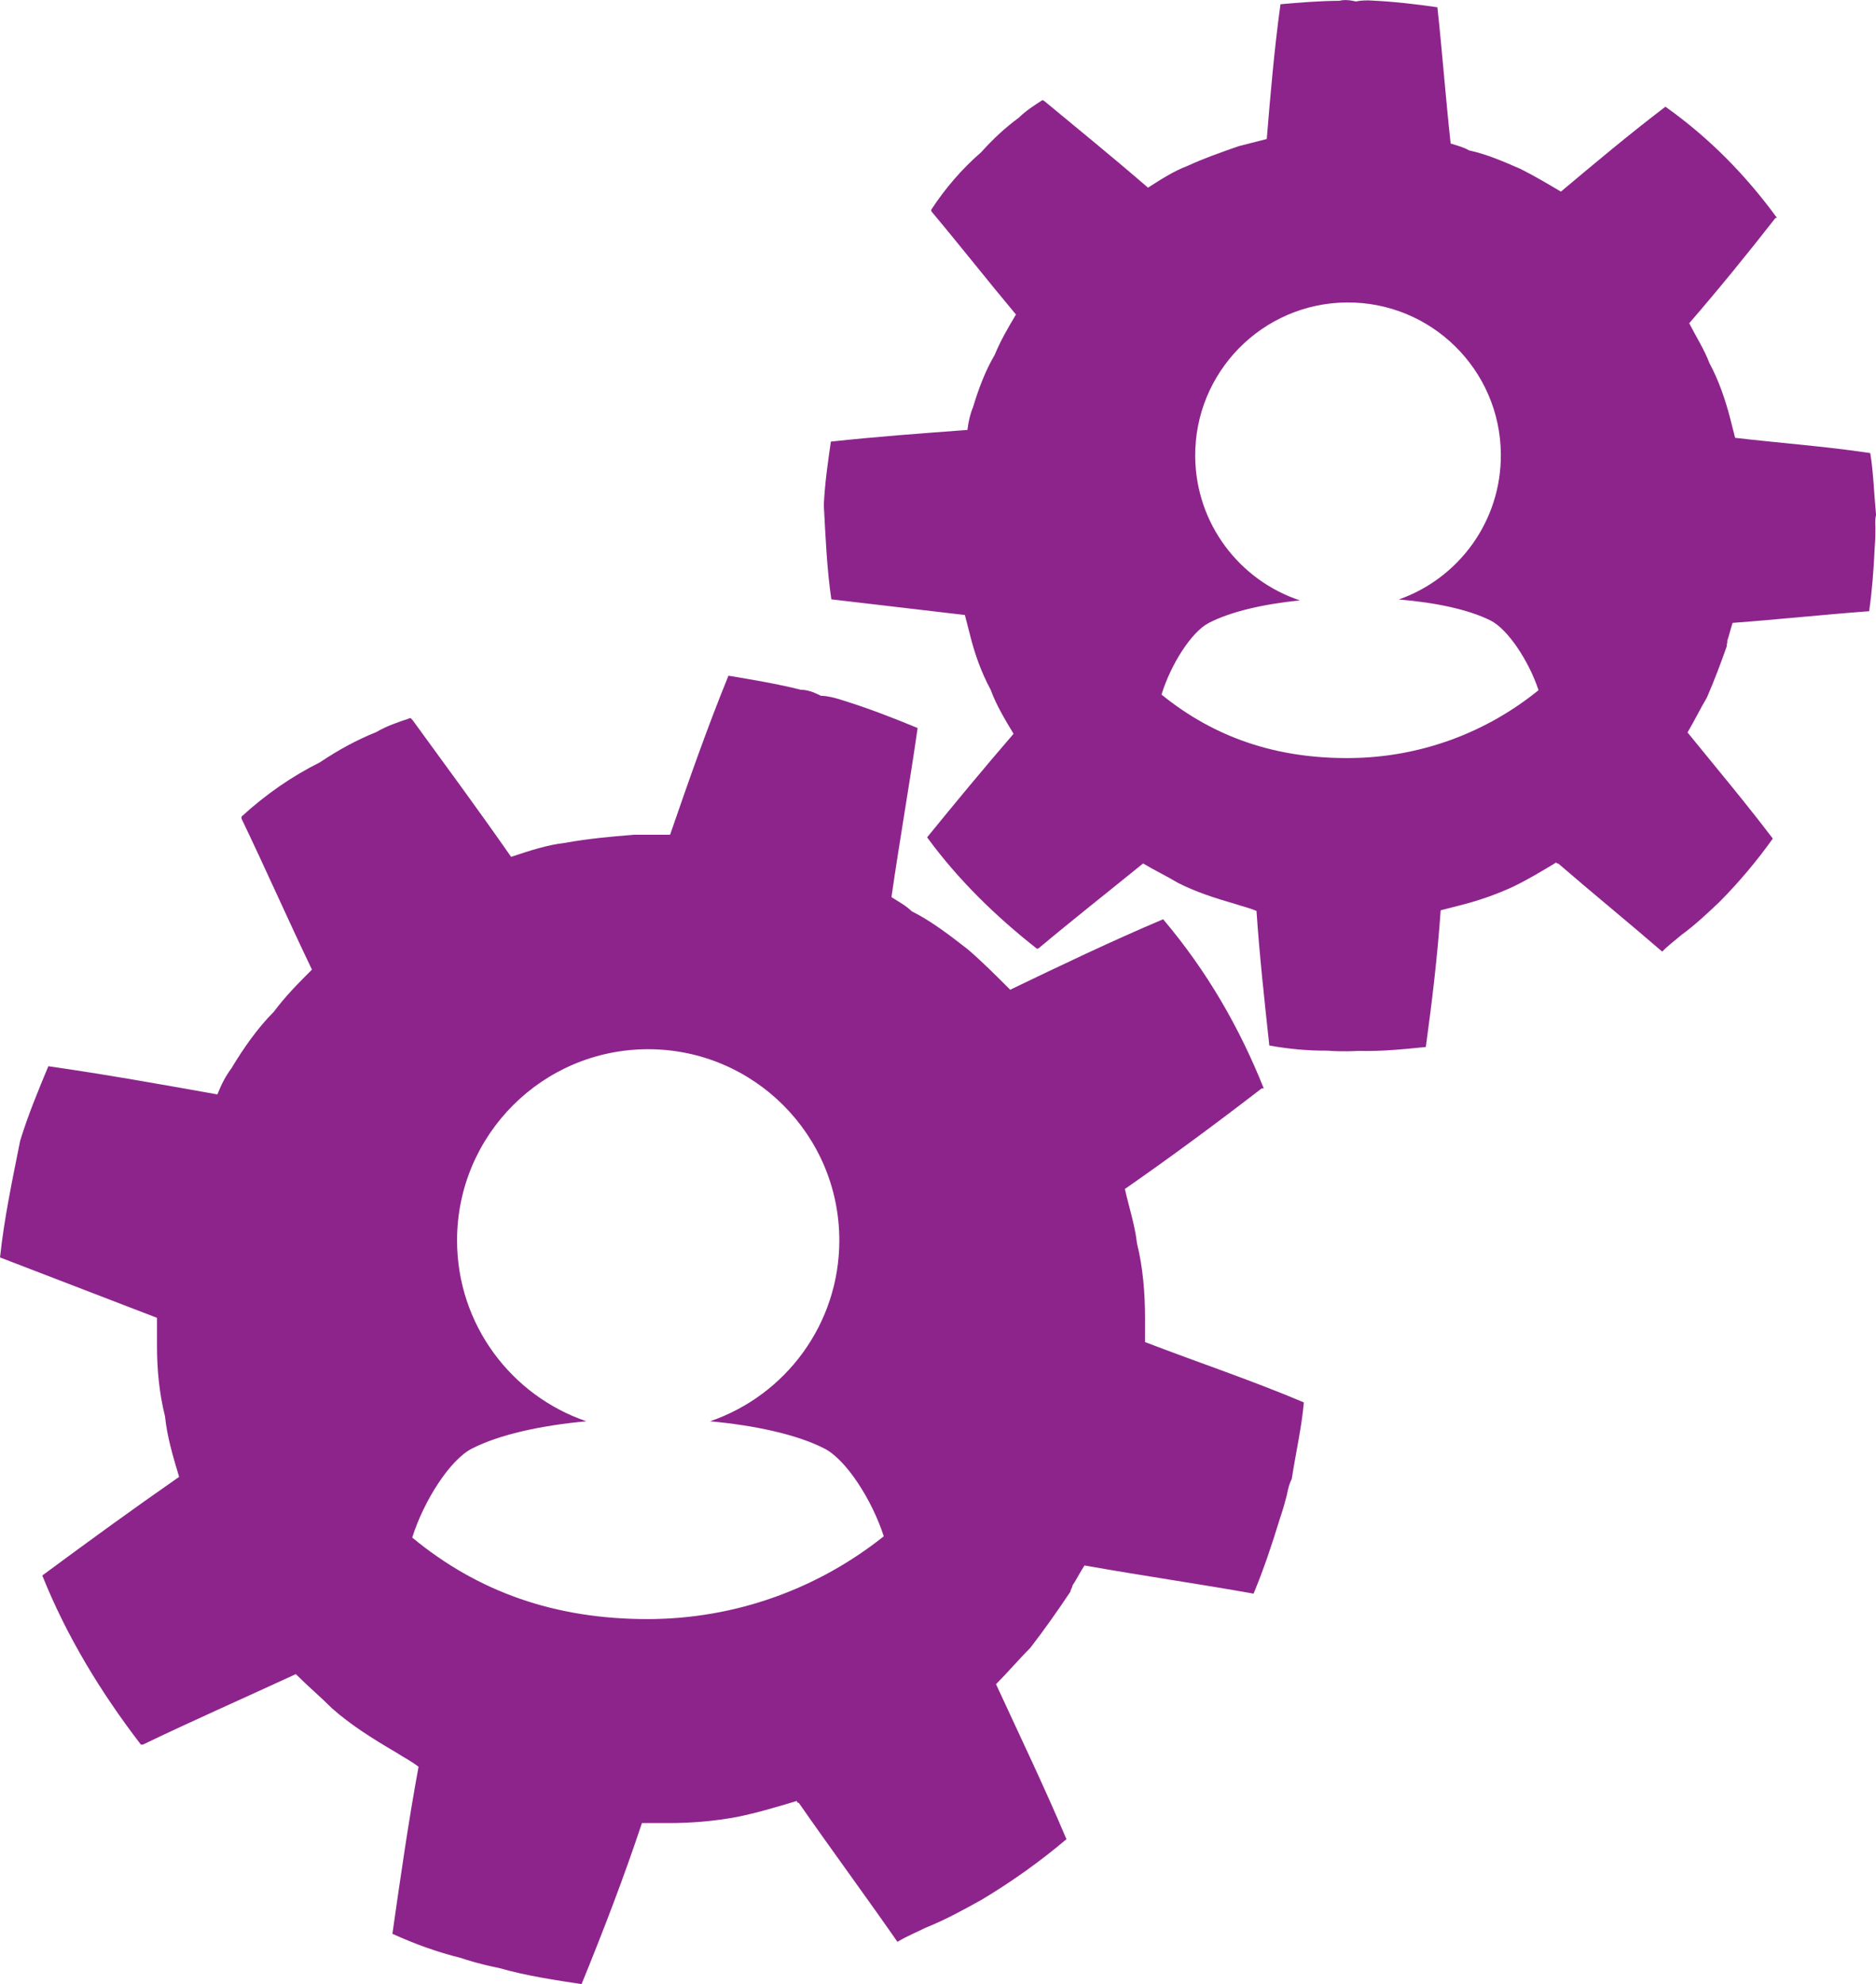 <?xml version="1.0" encoding="UTF-8"?>
<svg xmlns="http://www.w3.org/2000/svg" viewBox="0 0 573.11 605.92">
  <g fill="#8d248c">
    <path d="m349.8 409.82v-7.38c0-7.38-.61-15.36-2.46-22.74-.61-5.53-2.46-11.06-3.69-16.6 14.14-9.83 28.28-20.29 41.81-30.73h.61c-7.38-18.44-17.21-35.66-30.74-51.64-15.98 6.76-31.35 14.14-46.72 21.52-4.3-4.3-8.6-8.6-12.91-12.3-5.54-4.3-11.07-8.6-17.21-11.68-1.84-1.84-4.3-3.07-6.15-4.3 2.46-17.21 5.53-34.43 7.99-51.64-7.38-3.07-15.37-6.15-23.36-8.61-1.84-.61-4.31-1.23-6.15-1.23-2.46-1.23-4.3-1.84-6.15-1.84-7.38-1.84-14.76-3.07-22.13-4.3-6.76 16.6-12.3 32.58-17.83 48.57h-11.07c-7.38.61-14.14 1.23-20.9 2.46-5.53.61-11.06 2.46-16.6 4.3-9.83-14.14-20.29-28.28-30.12-41.8l-.61-.61c-3.69 1.23-7.38 2.46-10.45 4.3-6.15 2.46-11.68 5.53-17.21 9.22-8.6 4.31-16.6 9.84-23.97 16.6v.61c7.38 15.37 14.14 30.74 21.52 46.11-4.3 4.3-7.99 7.99-11.68 12.91-4.92 4.92-9.22 11.07-12.91 17.21-1.84 2.46-3.07 4.92-4.3 7.99-17.21-3.07-34.43-6.15-51.64-8.61-3.07 7.38-6.15 14.76-8.61 22.75-2.46 12.29-4.92 23.97-6.15 35.65l47.95 18.44v8.61c0 6.76.61 14.14 2.46 21.52.61 6.15 2.46 12.3 4.3 18.44-14.14 9.84-27.67 19.67-41.8 30.12 7.38 18.44 17.83 35.66 30.12 51.64h.61c15.37-7.38 30.74-14.14 46.72-21.52 3.69 3.69 7.38 6.77 11.06 10.45 5.54 4.92 12.3 9.22 19.67 13.52 1.85 1.23 4.31 2.46 6.77 4.31-3.07 16.6-5.53 33.81-7.99 51.02 6.77 3.08 13.53 5.54 20.91 7.38 1.84.61 5.53 1.84 11.68 3.07 8.61 2.46 17.21 3.69 25.2 4.92 6.77-16.6 12.91-32.58 18.44-49.18h7.99c7.38 0 14.14-.61 20.9-1.84 6.15-1.23 12.3-3.08 18.44-4.92 0 0 0 .61.61.61 9.84 14.14 20.29 28.28 30.12 42.42 3.07-1.85 6.15-3.08 8.6-4.31 6.15-2.46 11.68-5.53 17.21-8.6 9.22-5.53 17.83-11.68 25.82-18.44-6.76-15.98-14.14-31.35-21.52-47.34 3.69-3.69 6.77-7.38 10.45-11.06 4.3-5.54 8.6-11.68 12.29-17.21 0-.61.61-1.23.61-1.84 1.23-1.84 2.46-4.3 3.69-6.15 17.21 3.08 34.43 5.54 51.64 8.61 3.08-7.38 5.54-14.76 7.99-22.74.61-1.84 1.23-3.69 1.84-6.15.61-1.84.61-3.69 1.84-6.15 1.23-7.99 3.07-15.98 3.69-23.36-15.98-6.77-32.58-12.3-48.56-18.44zm-152.08 84.63c-28.08 0-51.68-8.26-71.79-24.9 3.58-11.36 11.61-23.81 18.26-27.18 8.35-4.26 20.97-7.04 34.93-8.33-22.96-7.84-39.49-29.6-39.49-55.24 0-32.23 26.15-58.38 58.38-58.38s58.4 26.15 58.4 58.38c0 25.61-16.51 47.4-39.49 55.24 13.96 1.29 26.61 4.07 34.94 8.33 6.58 3.35 14.48 15.52 18.13 26.8-19.86 15.81-44.97 25.28-72.27 25.28z"></path>
    <path d="m530.07 133.69-1.46-5.72c-1.46-5.71-3.52-11.78-6.41-17.13-1.57-4.16-4.1-8.08-6.15-12.13 9.01-10.42 17.89-21.32 26.3-32.09l.48-.12c-9.37-12.82-20.4-24.21-34.05-33.91-11.04 8.4-21.49 17.17-31.93 25.93-4.19-2.48-8.37-4.96-12.43-6.97-5.14-2.24-10.28-4.47-15.65-5.63-1.79-1.06-3.94-1.53-5.61-2.11-1.51-13.82-2.54-27.77-4.04-41.59-6.32-.92-13.13-1.72-19.8-2.04-1.55-.11-3.58-.1-5.01.27-2.15-.47-3.7-.58-5.13-.21-6.08.03-12.04.54-18 1.05-1.95 14.2-3.07 27.68-4.19 41.16l-8.57 2.19c-5.59 1.94-10.71 3.75-15.7 6.05-4.16 1.57-8.08 4.1-12.01 6.62-10.42-9.01-21.32-17.89-31.62-26.41l-.6-.35c-2.61 1.68-5.23 3.37-7.25 5.4-4.27 3.12-7.95 6.6-11.51 10.55-5.81 5.04-10.91 10.91-15.28 17.61l.12.48c8.76 10.44 17.05 21.01 25.8 31.46-2.48 4.19-4.61 7.77-6.49 12.31-2.83 4.79-4.95 10.4-6.59 15.89-.94 2.27-1.41 4.42-1.75 7.05-13.94 1.03-27.89 2.06-41.71 3.56-.92 6.33-1.84 12.65-2.16 19.33.53 10.01.94 19.55 2.3 28.84l40.8 4.78 1.71 6.67c1.34 5.24 3.28 10.83 6.17 16.18 1.69 4.64 4.34 9.04 6.99 13.43-9 10.42-17.53 20.72-26.41 31.62 9.37 12.83 20.88 24.09 33.56 34.03l.48-.12c10.44-8.76 21.01-17.04 31.93-25.93 3.59 2.13 7.05 3.78 10.64 5.91 5.26 2.71 11.35 4.7 17.92 6.58 1.68.59 3.82 1.05 6.09 2 .91 13.47 2.42 27.29 3.92 41.11 5.85 1.04 11.58 1.61 17.66 1.57 1.55.11 4.65.33 9.65.07 7.16.2 14.07-.55 20.5-1.19 1.95-14.2 3.55-27.8 4.54-41.75l6.19-1.58c5.71-1.46 10.83-3.28 15.83-5.57 4.52-2.17 8.92-4.82 13.31-7.47 0 0 .12.48.6.35 10.42 9 21.32 17.89 31.74 26.89 2.01-2.04 4.15-3.6 5.81-5.04 4.27-3.12 7.95-6.6 11.63-10.08 6.05-6.11 11.5-12.58 16.35-19.4-8.4-11.04-17.16-21.49-26.05-32.41 2.13-3.59 3.78-7.05 5.91-10.64 2.24-5.14 4.35-10.75 6.11-15.77-.12-.48.23-1.07.11-1.55.59-1.67 1.06-3.82 1.64-5.5 13.94-1.03 27.77-2.53 41.71-3.56.92-6.33 1.37-12.53 1.69-19.2.11-1.55.22-3.1.21-5.13.11-1.55-.25-2.98.21-5.13-.63-6.43-.79-12.99-1.77-18.83-13.72-2.07-27.67-3.07-41.27-4.66zm-117.65 97.81c-22.45.2-41.38-6.23-57.58-19.38 2.78-9.11 9.11-19.12 14.4-21.86 6.64-3.47 16.72-5.78 27.87-6.91-18.41-6.1-31.79-23.38-31.98-43.88-.23-25.77 20.48-46.87 46.25-47.1 25.79-.23 46.89 20.48 47.12 46.25.19 20.48-12.85 38.02-31.17 44.45 11.17.93 21.31 3.06 28 6.41 5.28 2.63 11.69 12.3 14.69 21.29-15.76 12.79-35.77 20.54-57.6 20.73z"></path>
  </g>
</svg>
